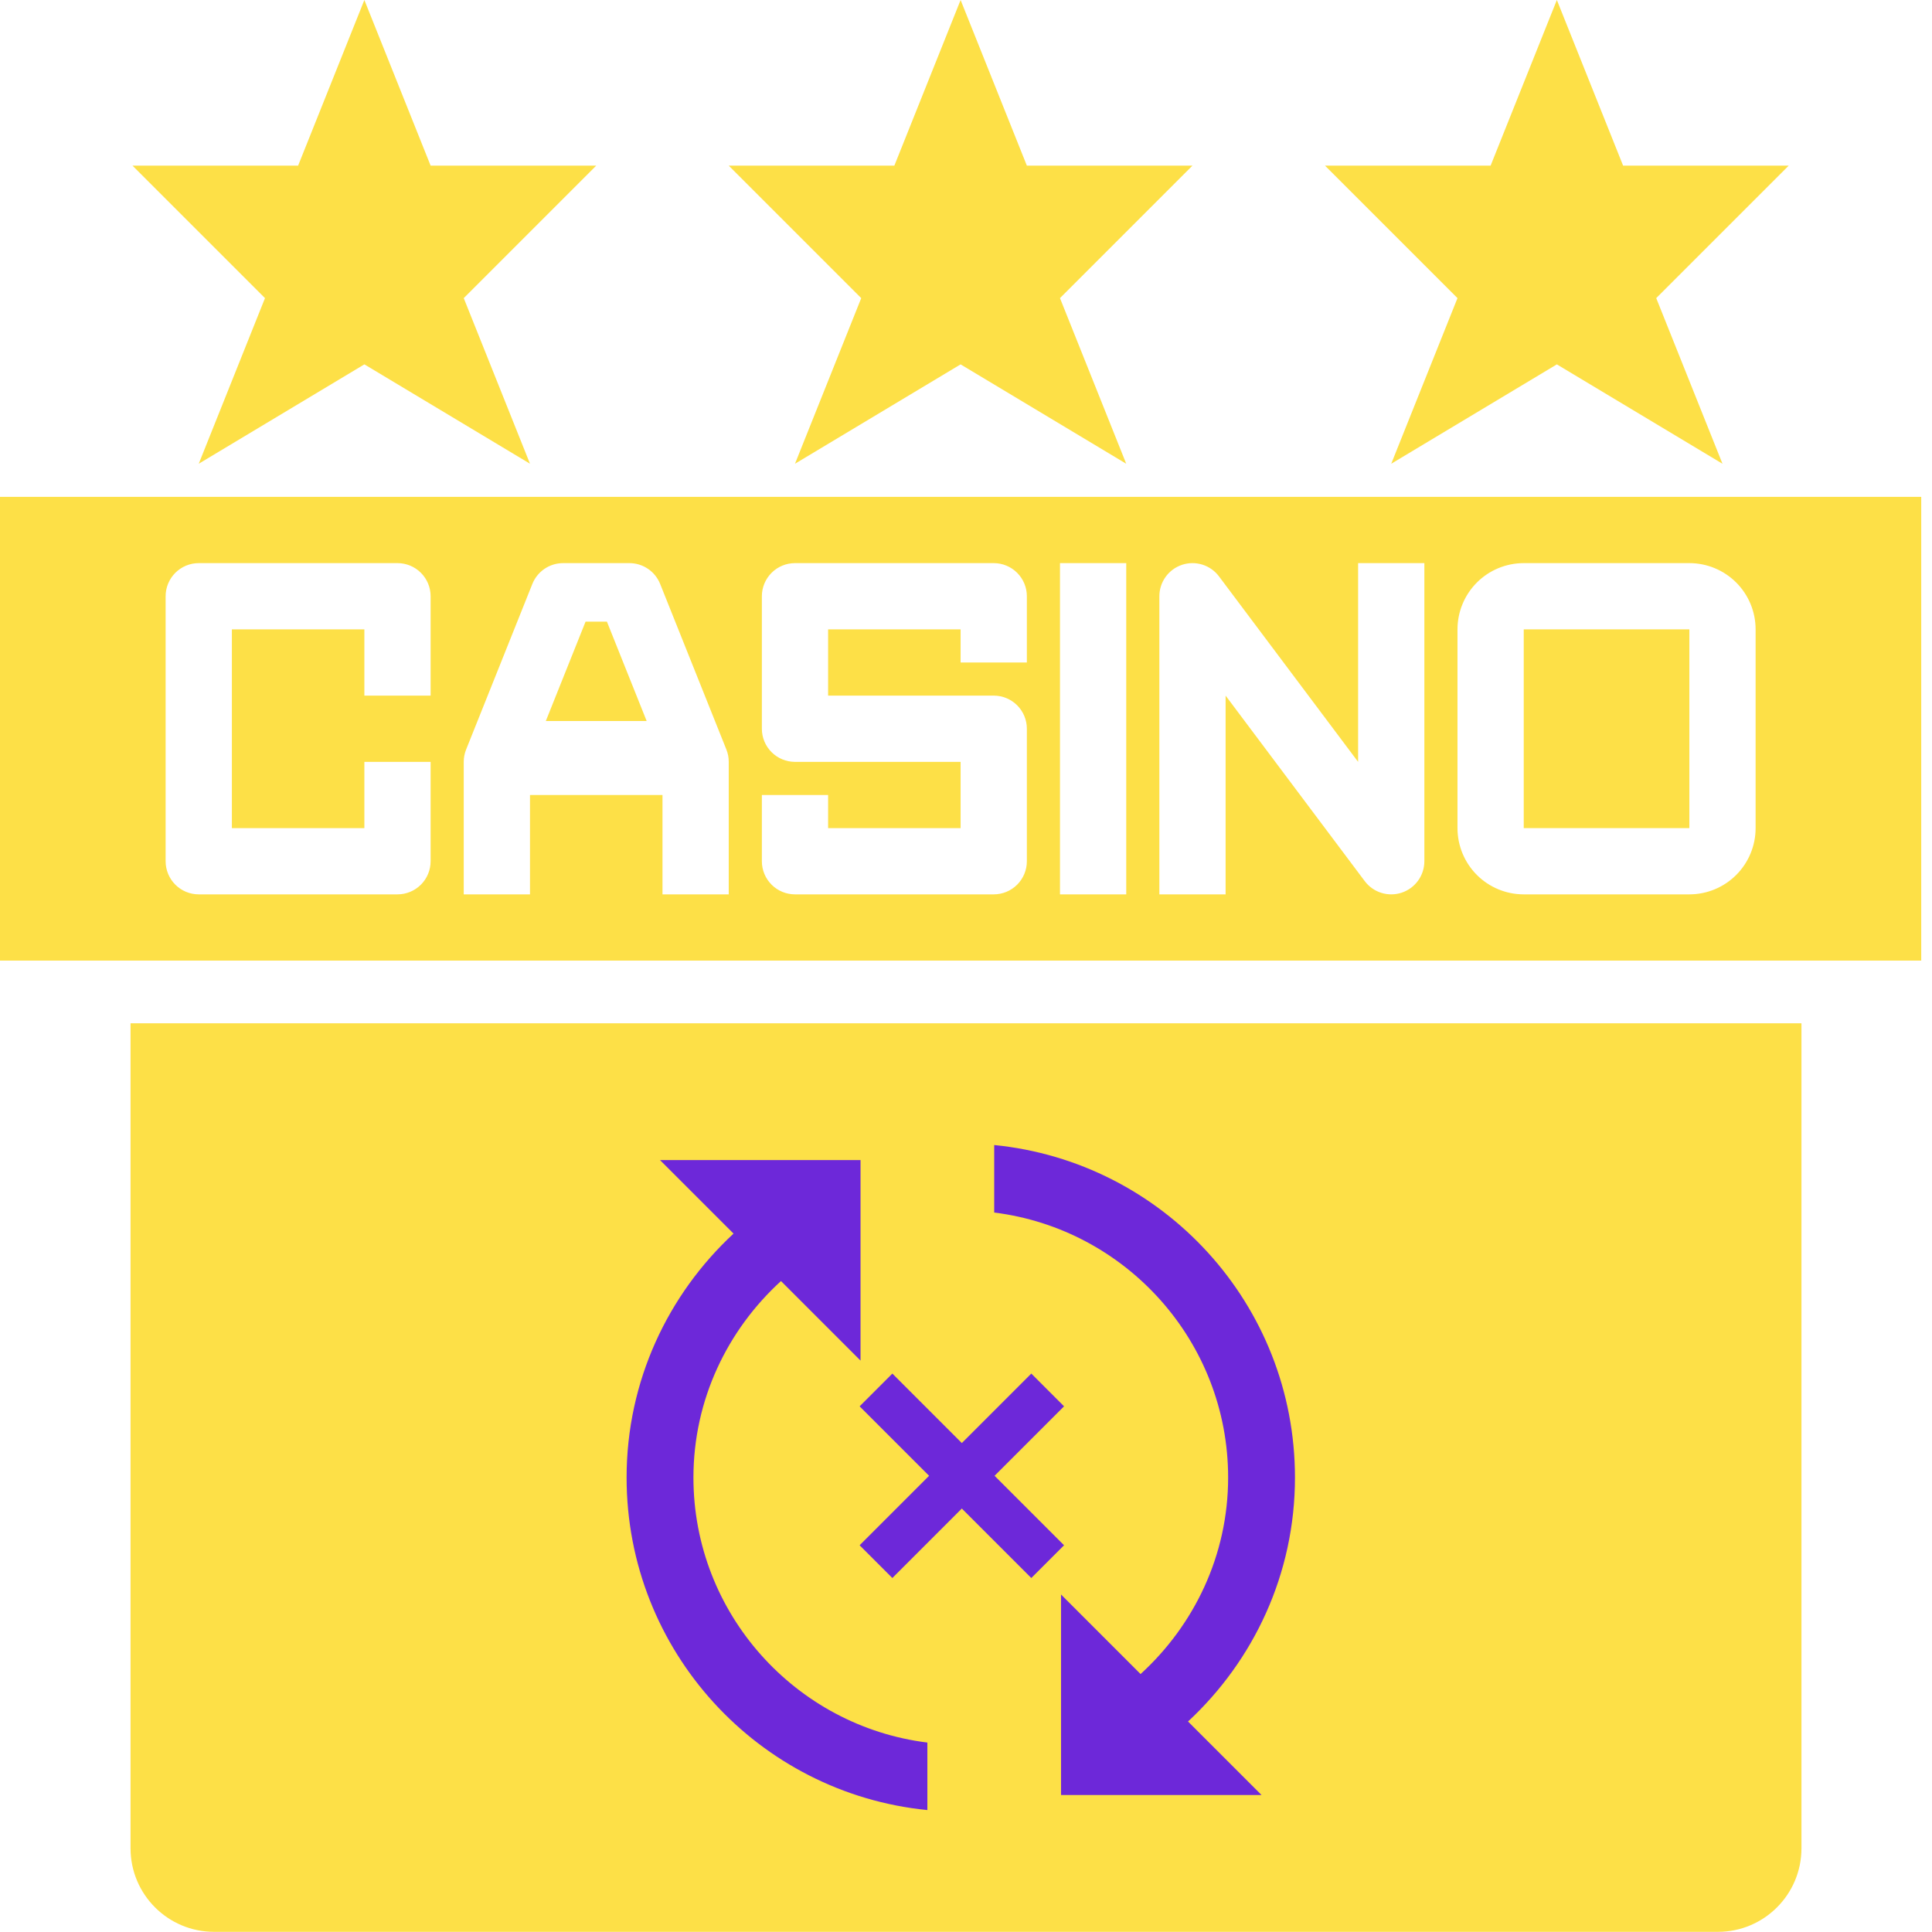 <svg width="400" height="400" viewBox="0 0 400 400" fill="none" xmlns="http://www.w3.org/2000/svg">
<path d="M164.593 96.013L198.884 75.439L233.174 96.013L219.458 61.723L246.89 34.291H212.6L198.884 0L185.167 34.291H150.877L178.309 61.723L164.593 96.013Z" fill="#FDE047"/>
<path d="M41.148 96.013L75.438 75.439L109.729 96.013L96.013 61.723L123.445 34.291H89.155L75.438 0L61.722 34.291H27.432L54.864 61.723L41.148 96.013Z" fill="#FDE047"/>
<path d="M288.04 96.013L322.331 75.439L356.622 96.013L342.905 61.723L370.338 34.291H336.047L322.331 0L308.615 34.291H274.324L301.757 61.723L288.04 96.013Z" fill="#FDE047"/>
<path d="M0 102.872V198.885H397.77V102.872H0ZM89.155 144.02H75.439V130.304H48.007V171.453H75.439V157.736H89.155V178.311C89.155 180.13 88.433 181.874 87.147 183.16C85.861 184.446 84.116 185.169 82.297 185.169H41.149C39.33 185.169 37.585 184.446 36.299 183.16C35.013 181.874 34.291 180.13 34.291 178.311V123.446C34.291 121.627 35.013 119.883 36.299 118.597C37.585 117.31 39.33 116.588 41.149 116.588H82.297C84.116 116.588 85.861 117.31 87.147 118.597C88.433 119.883 89.155 121.627 89.155 123.446V144.02ZM150.878 185.169H137.162V164.595H109.73V185.169H96.013V157.736C96.01 156.865 96.175 156.001 96.5 155.192L110.217 120.902C110.726 119.628 111.605 118.536 112.74 117.767C113.876 116.998 115.216 116.587 116.588 116.588H130.304C131.675 116.587 133.014 116.997 134.15 117.764C135.286 118.532 136.165 119.622 136.675 120.895L150.391 155.185C150.718 155.996 150.883 156.863 150.878 157.736V185.169ZM212.601 137.162H198.885V130.304H171.453V144.02H205.743C207.562 144.02 209.307 144.743 210.593 146.029C211.879 147.315 212.601 149.059 212.601 150.878V178.311C212.601 180.13 211.879 181.874 210.593 183.16C209.307 184.446 207.562 185.169 205.743 185.169H164.595C162.776 185.169 161.031 184.446 159.745 183.16C158.459 181.874 157.736 180.13 157.736 178.311V164.595H171.453V171.453H198.885V157.736H164.595C162.776 157.736 161.031 157.014 159.745 155.728C158.459 154.442 157.736 152.697 157.736 150.878V123.446C157.736 121.627 158.459 119.883 159.745 118.597C161.031 117.31 162.776 116.588 164.595 116.588H205.743C207.562 116.588 209.307 117.31 210.593 118.597C211.879 119.883 212.601 121.627 212.601 123.446V137.162ZM233.176 185.169H219.459V116.588H233.176V185.169ZM294.899 178.311C294.899 179.75 294.446 181.153 293.604 182.321C292.762 183.489 291.575 184.362 290.209 184.817C288.844 185.272 287.37 185.286 285.996 184.857C284.622 184.428 283.418 183.577 282.554 182.426L253.75 144.02V185.169H240.034V123.446C240.034 122.007 240.487 120.604 241.328 119.436C242.17 118.268 243.358 117.395 244.723 116.94C246.089 116.485 247.563 116.471 248.937 116.9C250.311 117.329 251.515 118.18 252.378 119.331L281.182 157.736V116.588H294.899V178.311ZM363.48 171.453C363.48 175.09 362.035 178.579 359.462 181.152C356.89 183.724 353.401 185.169 349.764 185.169H315.473C311.835 185.169 308.346 183.724 305.774 181.152C303.202 178.579 301.757 175.09 301.757 171.453V130.304C301.757 126.666 303.202 123.178 305.774 120.605C308.346 118.033 311.835 116.588 315.473 116.588H349.764C353.401 116.588 356.89 118.033 359.462 120.605C362.035 123.178 363.48 126.666 363.48 130.304V171.453Z" fill="#FDE047"/>
<path d="M121.234 128.709L113.004 149.283H133.887L125.657 128.709H121.234Z" fill="#FDE047"/>
<path d="M315.473 130.304H349.763V171.453H315.473V130.304Z" fill="#FDE047"/>
<path d="M27.027 211.858H372.973V382.669C372.973 392.222 365.229 399.966 355.676 399.966H44.325C34.772 399.966 27.027 392.222 27.027 382.669V211.858Z" fill="#FDE047"/>
<path d="M143.568 305.911C143.568 289.79 150.626 275.33 161.696 265.228L178.163 281.695V240.182H136.649L151.871 255.403C138.31 267.996 129.73 285.916 129.73 305.911C129.73 341.82 157.06 371.296 192.001 374.755V360.778C164.74 357.389 143.568 334.071 143.568 305.911ZM268.109 305.911C268.109 270.002 240.779 240.528 205.839 237.068V251.044C233.099 254.435 254.271 277.752 254.271 305.911C254.271 322.032 247.214 336.493 236.143 346.594L219.676 330.127V371.641H261.19L245.968 356.419C259.529 343.827 268.109 325.907 268.109 305.911Z" fill="#6D28D9"/>
<path d="M213.52 291.165L184.754 319.931" stroke="#6D28D9" stroke-width="9.589" stroke-linecap="square" stroke-linejoin="round"/>
<path d="M184.754 291.165L213.52 319.931" stroke="#6D28D9" stroke-width="9.589" stroke-linecap="square" stroke-linejoin="round"/>
</svg>
